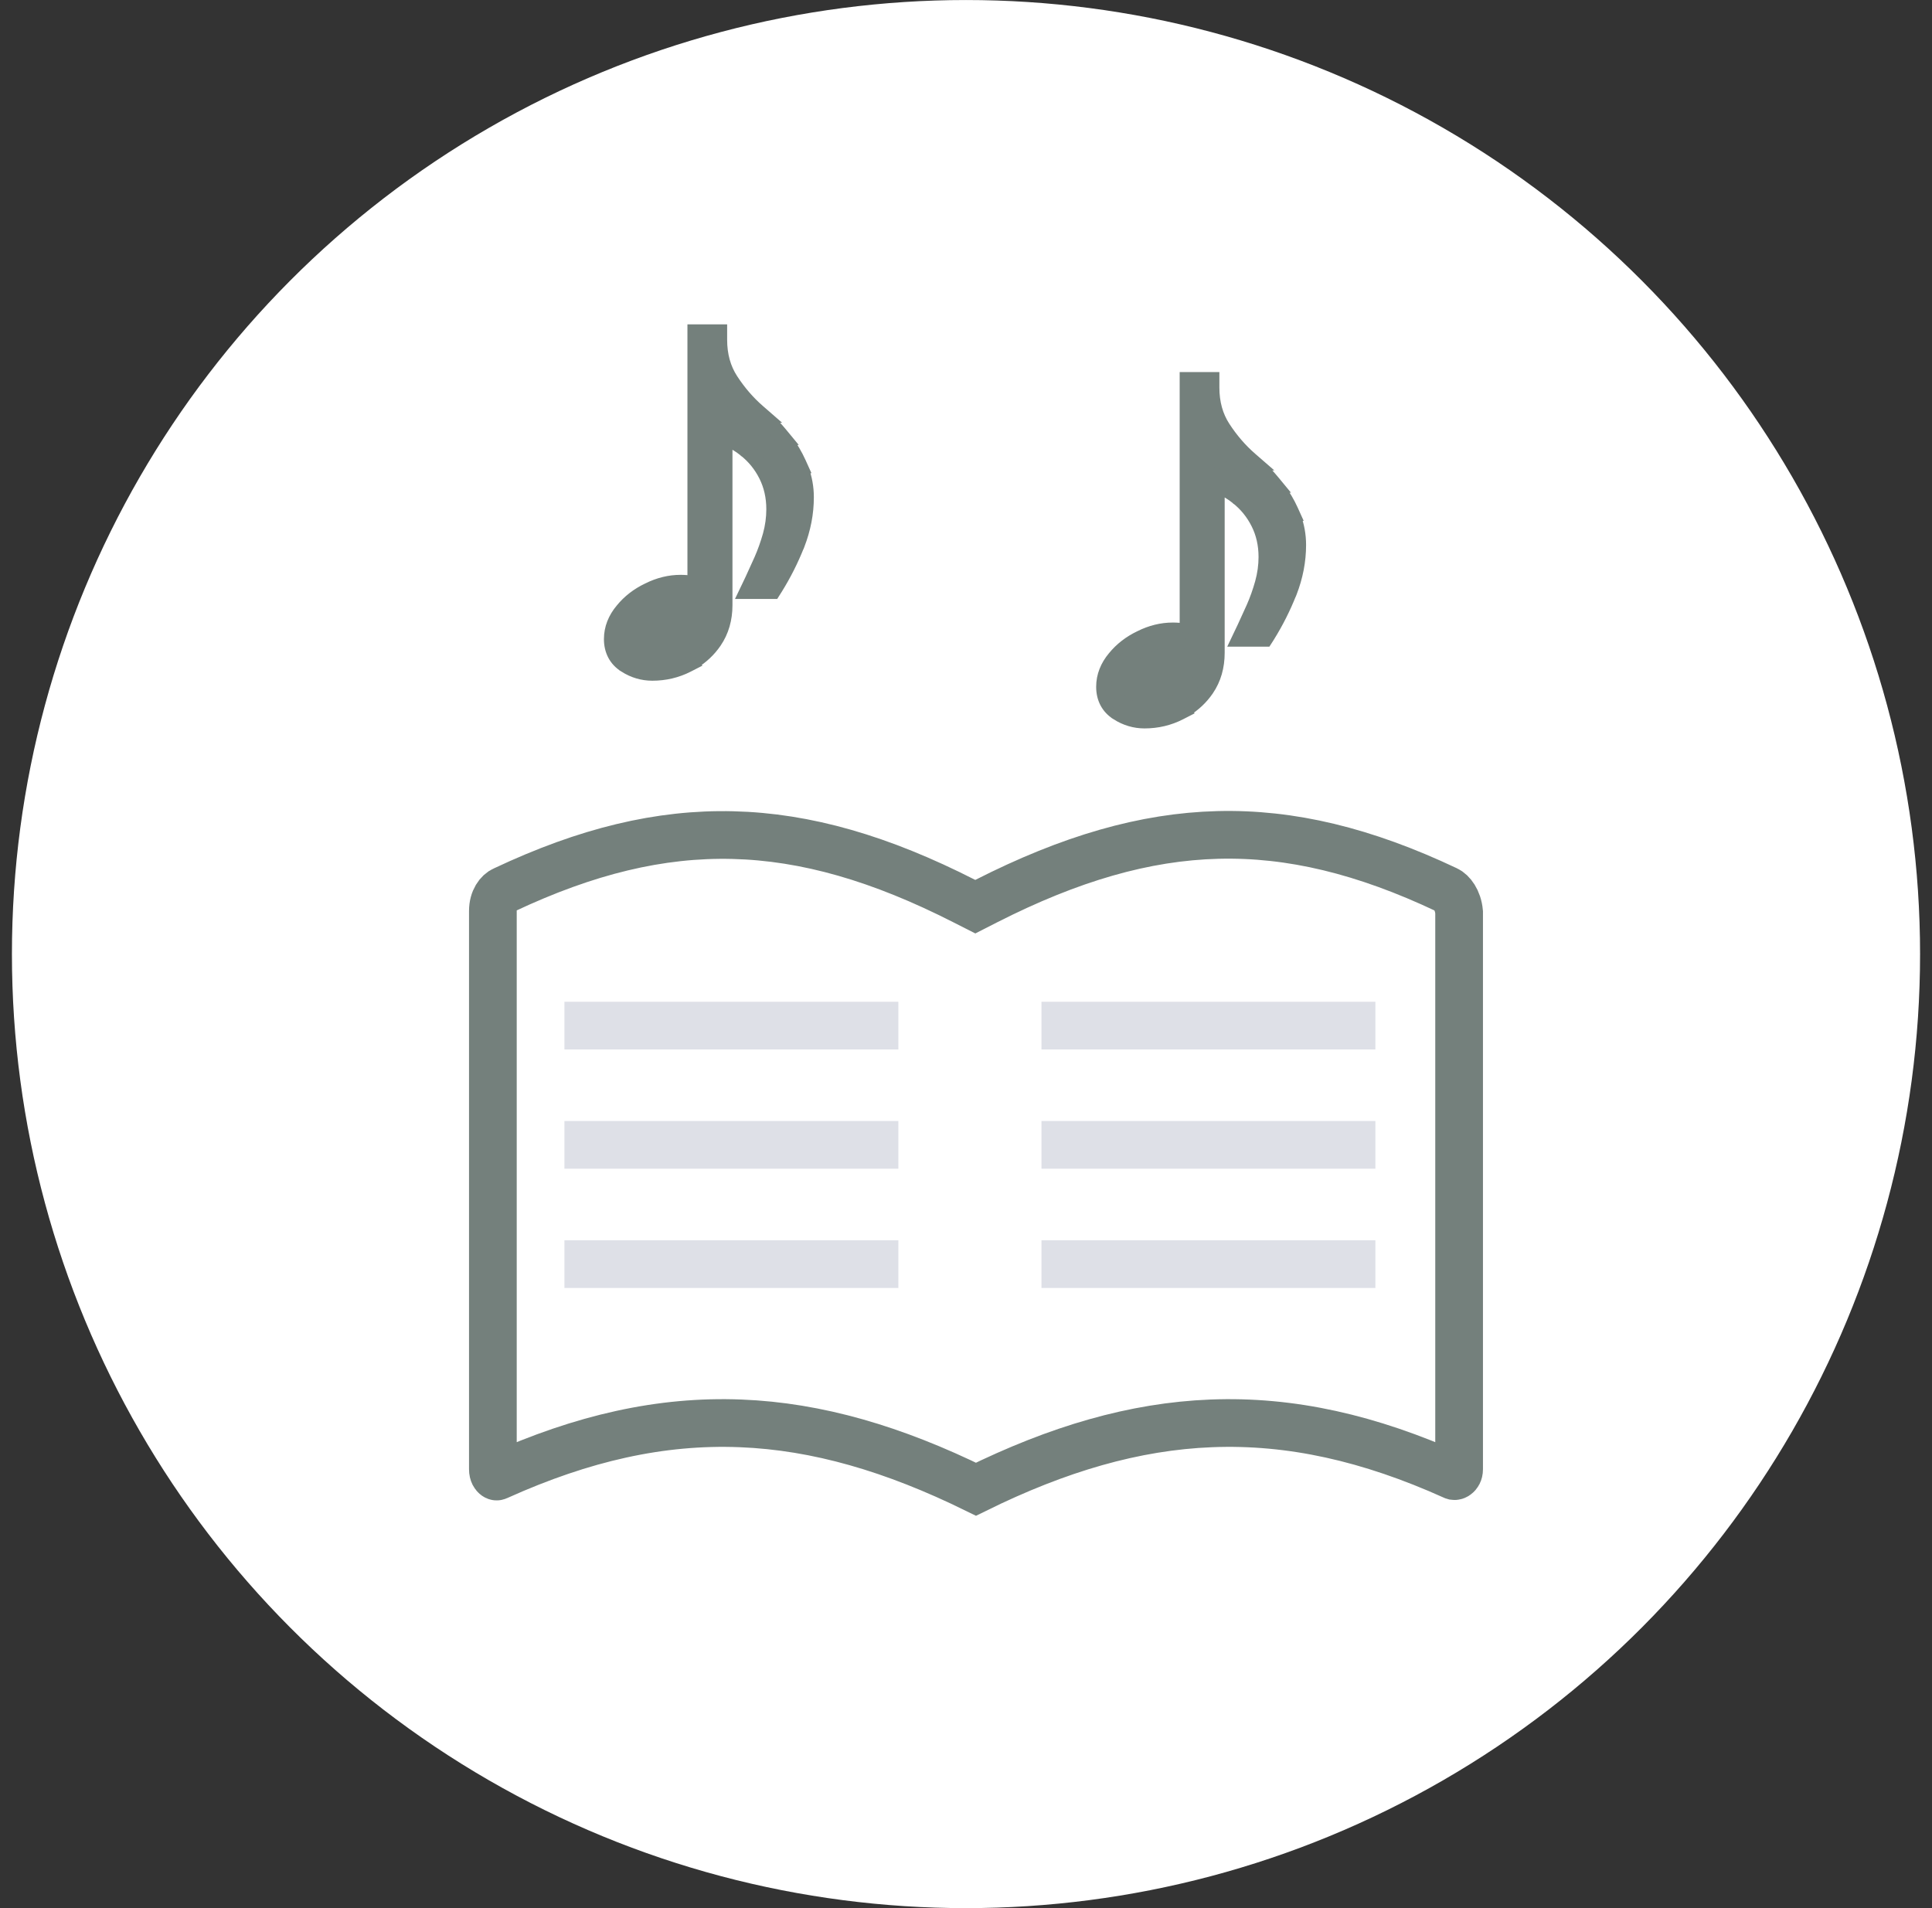 <svg width="81" height="80" viewBox="0 0 81 80" fill="none" xmlns="http://www.w3.org/2000/svg">
<rect x="0" y="0" width="81" height="80" fill="#333333" stroke="none"/>
<circle cx="40.5" cy="40.001" r="40" fill="white"/>
<path d="M51.059 35.006C54.119 34.928 57.2 35.674 60.648 37.305L60.658 37.31C60.858 37.401 61.129 37.728 61.174 38.244V61.603C61.174 61.743 61.113 61.823 61.062 61.859C61.035 61.879 61.011 61.886 60.995 61.888C60.989 61.889 60.981 61.889 60.973 61.888L60.94 61.878C57.415 60.292 54.123 59.544 50.777 59.677C47.559 59.804 44.359 60.743 40.918 62.437C37.469 60.744 34.269 59.804 31.054 59.677C27.708 59.544 24.419 60.293 20.891 61.881L20.861 61.895C20.835 61.907 20.822 61.907 20.818 61.906C20.812 61.906 20.797 61.903 20.776 61.888C20.738 61.86 20.664 61.777 20.664 61.603V38.194C20.664 37.712 20.906 37.411 21.12 37.318L21.135 37.312L21.149 37.306C24.589 35.684 27.67 34.937 30.731 35.013C33.795 35.088 36.917 35.99 40.435 37.783L40.89 38.014L41.343 37.783C44.872 35.989 47.995 35.084 51.059 35.006Z" fill="white" stroke="#74807C" stroke-width="2"/>
<path d="M30.04 14.047V14.248C30.04 14.925 30.204 15.51 30.526 16.007C30.862 16.525 31.25 16.975 31.689 17.357C32.004 17.622 32.308 17.93 32.601 18.283L32.822 18.554C33.032 18.831 33.21 19.132 33.356 19.455C33.568 19.888 33.674 20.353 33.674 20.847C33.674 21.496 33.549 22.139 33.304 22.774V22.775C33.062 23.39 32.76 23.988 32.398 24.572L32.339 24.666H31.524L31.662 24.38C31.77 24.155 31.897 23.876 32.045 23.541C32.189 23.214 32.315 22.861 32.421 22.484C32.525 22.106 32.576 21.728 32.576 21.352C32.576 20.807 32.464 20.314 32.241 19.87C32.017 19.421 31.71 19.044 31.318 18.736L31.316 18.734C31 18.48 30.649 18.297 30.263 18.183V25.372C30.263 25.92 30.124 26.406 29.842 26.819C29.566 27.223 29.203 27.536 28.759 27.758C28.324 27.981 27.853 28.092 27.348 28.092C26.972 28.092 26.62 27.987 26.293 27.78V27.781C25.942 27.563 25.769 27.223 25.769 26.795C25.769 26.387 25.918 26.011 26.201 25.673C26.477 25.334 26.826 25.065 27.244 24.866L27.402 24.793C27.773 24.631 28.15 24.548 28.534 24.548C28.806 24.548 29.053 24.579 29.269 24.644V14.047H30.04Z" fill="#74807C" stroke="#74807C" stroke-width="0.4"/>
<path d="M30.286 13.8V14.247C30.286 14.883 30.44 15.42 30.733 15.873C31.058 16.374 31.432 16.806 31.854 17.173L32.257 17.524H32.236C32.427 17.711 32.614 17.912 32.795 18.13L33.065 18.457H33.054C33.26 18.736 33.438 19.035 33.584 19.357L33.712 19.64H33.703C33.847 20.022 33.921 20.426 33.921 20.848C33.921 21.529 33.79 22.201 33.534 22.862L33.519 22.902L33.515 22.905C33.27 23.52 32.969 24.12 32.607 24.703L32.606 24.705L32.533 24.82L32.474 24.913H31.132L31.269 24.627L31.438 24.273L31.817 23.44C31.956 23.125 32.078 22.784 32.182 22.418C32.28 22.061 32.328 21.705 32.328 21.352C32.328 20.842 32.223 20.387 32.02 19.98C31.812 19.564 31.528 19.215 31.165 18.93H31.164L31.161 18.927C30.959 18.764 30.742 18.633 30.509 18.533V25.371C30.509 25.963 30.359 26.499 30.045 26.959C29.796 27.323 29.481 27.617 29.107 27.845L29.116 27.854L28.872 27.979C28.401 28.22 27.89 28.34 27.348 28.34C26.923 28.34 26.524 28.22 26.16 27.989V27.988C25.731 27.721 25.521 27.299 25.52 26.796C25.52 26.322 25.696 25.891 26.012 25.515C26.312 25.146 26.69 24.856 27.138 24.643C27.588 24.418 28.055 24.301 28.534 24.301C28.705 24.301 28.867 24.315 29.021 24.34V13.8H30.286ZM29.668 25.277L29.373 25.117C29.225 25.037 29.033 24.982 28.791 24.96V24.959L28.528 24.948C28.159 24.949 27.79 25.041 27.422 25.225L27.421 25.224L27.148 25.371C26.898 25.524 26.685 25.709 26.509 25.927L26.507 25.93C26.278 26.203 26.169 26.488 26.168 26.789L26.174 26.907C26.199 27.147 26.306 27.319 26.503 27.441L26.505 27.442C26.703 27.567 26.908 27.643 27.121 27.675L27.349 27.691C27.792 27.691 28.201 27.596 28.576 27.403L28.577 27.402C28.963 27.209 29.273 26.94 29.511 26.593C29.742 26.255 29.861 25.851 29.861 25.371V17.68L30.102 17.73C30.647 17.846 31.136 18.076 31.566 18.422H31.565C32.004 18.766 32.349 19.19 32.599 19.69C32.851 20.195 32.975 20.75 32.976 21.352C32.976 21.766 32.919 22.18 32.806 22.592L32.805 22.593C32.694 22.986 32.563 23.357 32.41 23.702L32.409 23.704L32.284 23.977L32.312 23.932C32.471 23.648 32.615 23.36 32.745 23.069L32.933 22.624C33.132 22.109 33.243 21.592 33.268 21.072L33.273 20.848L33.269 20.686C33.248 20.311 33.158 19.96 32.997 19.63L32.994 19.625C32.814 19.228 32.583 18.869 32.3 18.548L32.296 18.543C32.016 18.205 31.728 17.911 31.432 17.663L31.429 17.661C30.959 17.253 30.546 16.773 30.19 16.225C29.904 15.783 29.732 15.286 29.668 14.738V25.277Z" fill="#74807C" stroke="#74807C" stroke-width="0.4"/>
<path d="M50.677 16.047V16.248C50.677 16.925 50.841 17.51 51.163 18.007C51.499 18.525 51.886 18.975 52.325 19.357C52.641 19.622 52.945 19.93 53.237 20.283L53.459 20.554C53.669 20.831 53.847 21.132 53.993 21.455C54.205 21.888 54.31 22.353 54.31 22.847C54.31 23.496 54.186 24.139 53.94 24.774V24.775C53.699 25.39 53.396 25.988 53.034 26.572L52.976 26.666H52.161L52.299 26.38C52.406 26.155 52.534 25.876 52.682 25.541C52.826 25.214 52.951 24.861 53.058 24.484C53.161 24.106 53.213 23.728 53.213 23.352C53.213 22.807 53.1 22.314 52.878 21.87C52.654 21.421 52.347 21.044 51.955 20.736L51.953 20.734C51.637 20.48 51.286 20.297 50.899 20.183V27.372C50.899 27.92 50.761 28.406 50.478 28.819C50.202 29.223 49.84 29.536 49.395 29.758C48.961 29.981 48.489 30.092 47.984 30.092C47.609 30.092 47.257 29.987 46.93 29.78V29.781C46.579 29.563 46.405 29.223 46.405 28.795C46.405 28.387 46.555 28.011 46.838 27.673C47.114 27.334 47.463 27.065 47.881 26.866L48.039 26.793C48.409 26.631 48.787 26.548 49.171 26.548C49.443 26.548 49.689 26.579 49.905 26.644V16.047H50.677Z" fill="#74807C" stroke="#74807C" stroke-width="0.4"/>
<path d="M50.923 15.8V16.247C50.923 16.883 51.077 17.42 51.37 17.873C51.695 18.374 52.069 18.806 52.49 19.173L52.894 19.524H52.873C53.064 19.711 53.251 19.912 53.432 20.13L53.702 20.457H53.69C53.897 20.736 54.075 21.035 54.221 21.357L54.349 21.64H54.34C54.484 22.022 54.558 22.426 54.558 22.848C54.558 23.529 54.427 24.201 54.171 24.862L54.155 24.902L54.151 24.905C53.907 25.52 53.606 26.12 53.244 26.703L53.243 26.705L53.17 26.82L53.11 26.913H51.769L51.905 26.627L52.074 26.273L52.454 25.44C52.593 25.125 52.715 24.784 52.818 24.418C52.916 24.061 52.965 23.705 52.965 23.352C52.965 22.842 52.86 22.387 52.656 21.98C52.448 21.564 52.165 21.215 51.802 20.93H51.801L51.798 20.927C51.596 20.764 51.378 20.633 51.145 20.533V27.371C51.145 27.963 50.996 28.499 50.682 28.959C50.432 29.323 50.118 29.617 49.744 29.845L49.753 29.854L49.509 29.979C49.038 30.22 48.527 30.34 47.984 30.34C47.56 30.34 47.161 30.22 46.797 29.989V29.988C46.368 29.721 46.157 29.299 46.157 28.796C46.157 28.322 46.333 27.891 46.648 27.515C46.949 27.146 47.327 26.856 47.774 26.643C48.224 26.418 48.691 26.301 49.171 26.301C49.342 26.301 49.504 26.315 49.658 26.34V15.8H50.923ZM50.305 27.277L50.01 27.117C49.861 27.037 49.669 26.982 49.428 26.96V26.959L49.165 26.948C48.795 26.949 48.427 27.041 48.059 27.225L48.058 27.224L47.784 27.371C47.535 27.524 47.322 27.709 47.145 27.927L47.144 27.93C46.914 28.203 46.806 28.488 46.805 28.789L46.81 28.907C46.836 29.147 46.943 29.319 47.14 29.441L47.142 29.442C47.339 29.567 47.545 29.643 47.758 29.675L47.985 29.691C48.429 29.691 48.837 29.596 49.213 29.403L49.214 29.402C49.599 29.209 49.91 28.94 50.148 28.593C50.379 28.255 50.498 27.851 50.498 27.371V19.68L50.739 19.73C51.283 19.846 51.773 20.076 52.203 20.422H52.202C52.64 20.766 52.985 21.19 53.235 21.69C53.487 22.195 53.612 22.75 53.612 23.352C53.612 23.766 53.556 24.18 53.442 24.592L53.441 24.593C53.33 24.986 53.199 25.357 53.047 25.702L53.046 25.704L52.921 25.977L52.948 25.932C53.107 25.648 53.252 25.36 53.382 25.069L53.569 24.624C53.768 24.109 53.879 23.592 53.904 23.072L53.91 22.848L53.905 22.686C53.885 22.311 53.795 21.96 53.634 21.63L53.631 21.625C53.451 21.228 53.22 20.869 52.937 20.548L52.933 20.543C52.653 20.205 52.364 19.911 52.068 19.663L52.065 19.661C51.596 19.253 51.183 18.773 50.827 18.225C50.541 17.783 50.368 17.286 50.305 16.738V27.277Z" fill="#74807C" stroke="#74807C" stroke-width="0.4"/>
<path d="M37.664 42H23.664V44H37.664V42Z" fill="#DEE0E7"/>
<path d="M37.664 47H23.664V49H37.664V47Z" fill="#DEE0E7"/>
<path d="M37.664 52H23.664V54H37.664V52Z" fill="#DEE0E7"/>
<path d="M57.664 42H43.664V44H57.664V42Z" fill="#DEE0E7"/>
<path d="M57.664 47H43.664V49H57.664V47Z" fill="#DEE0E7"/>
<path d="M57.664 52H43.664V54H57.664V52Z" fill="#DEE0E7"/>
</svg>

